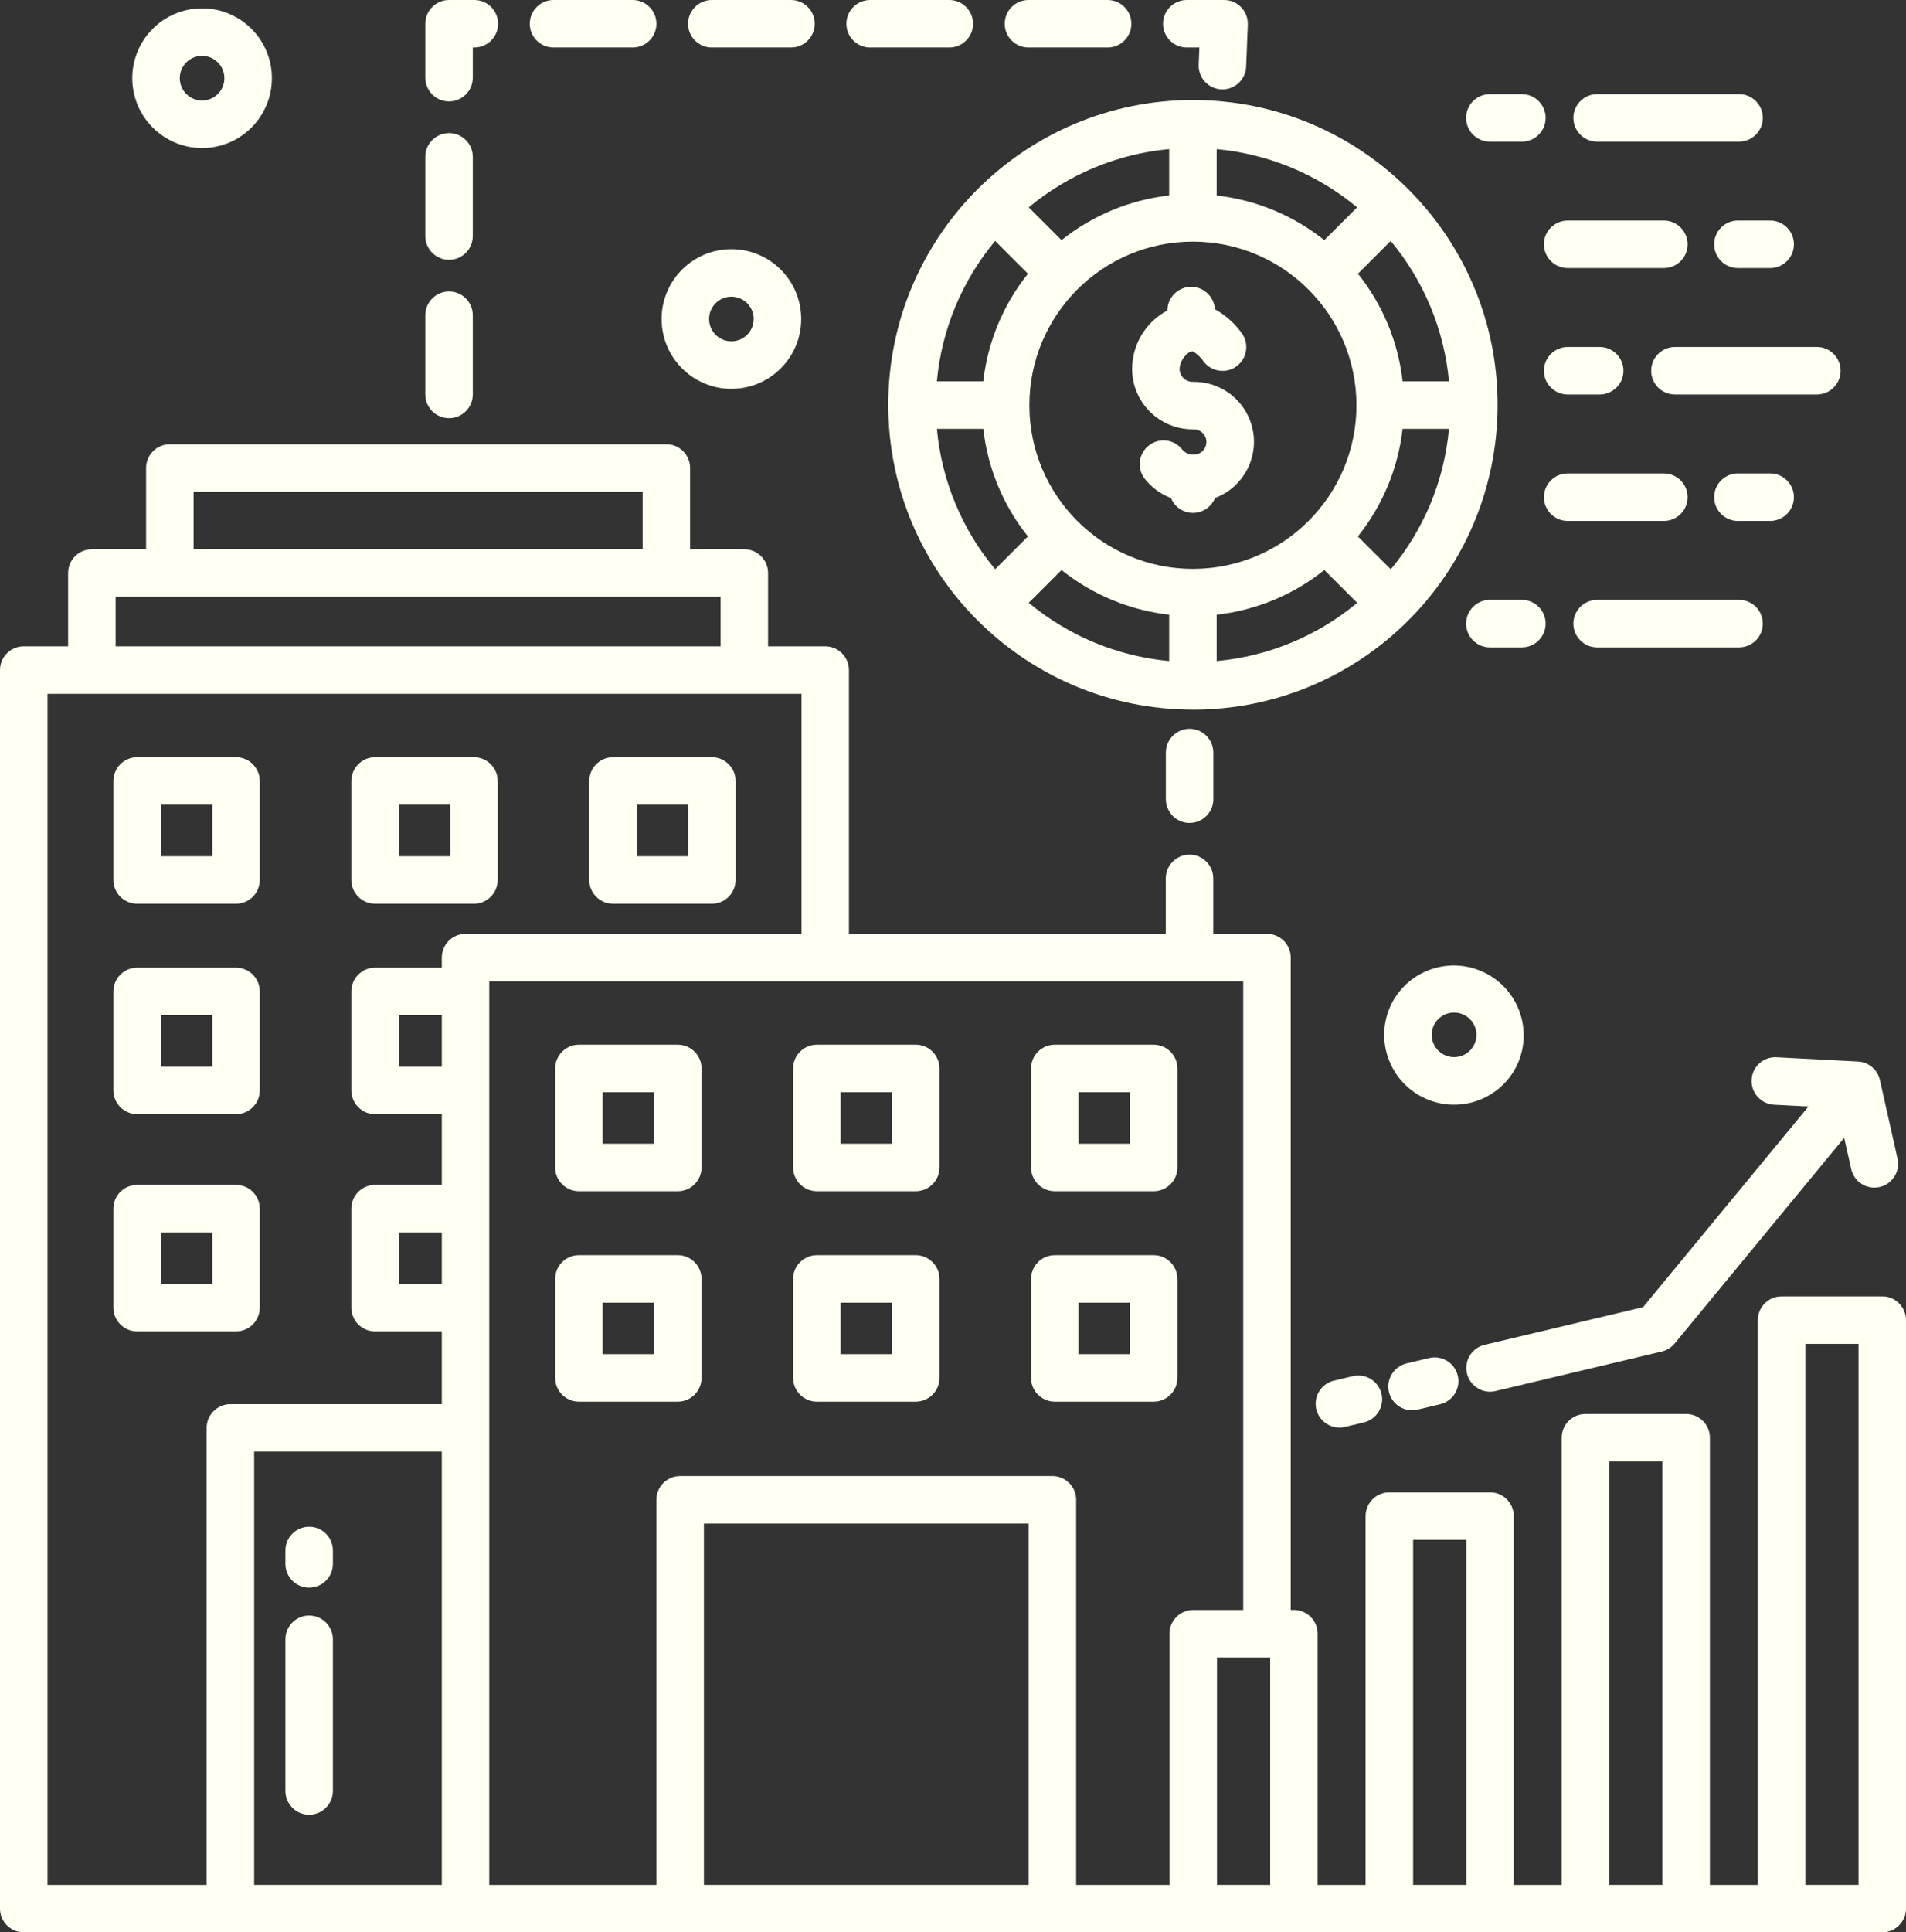 <svg xmlns="http://www.w3.org/2000/svg" id="Calque_2" data-name="Calque 2" viewBox="0 0 481.55 488"><rect x="0" y="0" width="481.55" height="488" fill="#333333" stroke="none"/><defs><style>      .cls-1 {        fill: #fffff2;        stroke-width: 0px;      }    </style></defs><g id="Layer_1" data-name="Layer 1"><path class="cls-1" d="M301.39,179.22c41.56.01,75.62-32.98,76.94-74.52.02-.8.04-1.6.04-2.41.03-42.51-34.41-77-76.92-77.03s-77,34.41-77.03,76.92c-.03,42.51,34.41,77,76.92,77.03.02,0,.04,0,.05,0h0ZM251.42,143.75c-8.39-10.05-13.52-22.41-14.72-35.45h11.72c1.12,9.94,5.04,19.36,11.29,27.17l-8.29,8.28ZM351.38,143.77l-8.31-8.3c6.25-7.81,10.17-17.23,11.29-27.17h11.72c-1.18,13.04-6.31,25.41-14.7,35.47h0ZM351.36,60.85c8.38,10.05,13.52,22.42,14.72,35.45h-11.71c-1.12-9.94-5.03-19.36-11.29-27.17l8.28-8.28ZM307.39,166.95v-11.71c9.95-1.12,19.38-5.03,27.2-11.29l8.3,8.29c-10.06,8.39-22.45,13.52-35.49,14.7h0ZM307.39,37.66c13.04,1.2,25.42,6.33,35.48,14.71l-8.29,8.28c-7.82-6.25-17.25-10.16-27.19-11.28v-11.7ZM342.71,102.3c.02,22.82-18.46,41.34-41.28,41.36-22.82.02-41.34-18.46-41.36-41.28-.02-22.82,18.46-41.34,41.28-41.36.01,0,.02,0,.04,0,22.8.02,41.28,18.48,41.32,41.28ZM295.39,37.66v11.7c-9.95,1.12-19.37,5.03-27.19,11.28l-8.29-8.28c10.07-8.38,22.44-13.51,35.48-14.71ZM268.19,143.95c7.82,6.25,17.25,10.16,27.2,11.29v11.7c-13.04-1.2-25.41-6.33-35.48-14.71l8.29-8.28ZM251.42,60.85l8.29,8.28c-6.25,7.81-10.17,17.23-11.29,27.17h-11.72c1.2-13.04,6.33-25.4,14.72-35.45h0Z"></path><path class="cls-1" d="M301.39,108.43c1.76-.12,3.28,1.21,3.4,2.97.12,1.76-1.21,3.28-2.97,3.4-.14,0-.28,0-.42,0-1.07.01-2.08-.47-2.74-1.31-2.06-2.6-5.83-3.03-8.43-.97-2.57,2.04-3.03,5.76-1.03,8.36,1.72,2.21,4.02,3.9,6.64,4.89,1.24,3.07,4.73,4.56,7.81,3.32,1.52-.61,2.72-1.81,3.33-3.33,7.83-2.94,11.8-11.67,8.87-19.5-2.25-6-8.03-9.93-14.43-9.83-1.82.06-3.34-1.37-3.4-3.18,0-2.14,1.89-4.44,3.29-4.55,1.15.66,2.12,1.58,2.85,2.68,2.05,2.6,5.83,3.05,8.43.99,2.58-2.04,3.04-5.77,1.03-8.38-1.78-2.43-4.06-4.44-6.69-5.91-.2-3.31-3.04-5.83-6.35-5.63-3.12.19-5.58,2.74-5.64,5.87v.08c-5.49,2.92-8.92,8.63-8.92,14.84.07,8.44,6.96,15.24,15.4,15.18h0Z"></path><path class="cls-1" d="M396.07,131.56h24.3c3.31,0,6-2.69,6-6s-2.69-6-6-6h-24.3c-3.31,0-6,2.69-6,6s2.69,6,6,6Z"></path><path class="cls-1" d="M447.23,131.56c3.31,0,6-2.69,6-6s-2.69-6-6-6h-8.15c-3.31,0-6,2.69-6,6s2.69,6,6,6h8.15Z"></path><path class="cls-1" d="M396.07,99.63h8.09c3.31,0,6-2.69,6-6s-2.69-6-6-6h-8.09c-3.31,0-6,2.69-6,6s2.69,6,6,6Z"></path><path class="cls-1" d="M417.17,93.63c0,3.31,2.69,6,6,6h35.86c3.31,0,6-2.69,6-6s-2.69-6-6-6h-35.86c-3.31,0-6,2.69-6,6Z"></path><path class="cls-1" d="M396.07,67.7h24.3c3.31,0,6-2.69,6-6s-2.69-6-6-6h-24.3c-3.31,0-6,2.69-6,6s2.69,6,6,6Z"></path><path class="cls-1" d="M433.08,61.7c0,3.31,2.69,6,6,6h8.15c3.31,0,6-2.69,6-6s-2.69-6-6-6h-8.15c-3.31,0-6,2.69-6,6Z"></path><path class="cls-1" d="M384.5,151.49h-8.09c-3.31,0-6,2.69-6,6s2.69,6,6,6h8.09c3.31,0,6-2.69,6-6s-2.69-6-6-6Z"></path><path class="cls-1" d="M397.51,157.49c0,3.31,2.69,6,6,6h35.86c3.31,0,6-2.69,6-6s-2.69-6-6-6h-35.86c-3.31,0-6,2.69-6,6h0Z"></path><path class="cls-1" d="M376.41,35.77h8.09c3.31,0,6-2.69,6-6s-2.69-6-6-6h-8.09c-3.31,0-6,2.69-6,6s2.69,6,6,6Z"></path><path class="cls-1" d="M403.51,35.77h35.86c3.31,0,6-2.69,6-6s-2.69-6-6-6h-35.86c-3.31,0-6,2.69-6,6s2.69,6,6,6h0Z"></path><path class="cls-1" d="M299.84,12h3.18l-.17,4.33c-.13,3.31,2.44,6.1,5.75,6.24,0,0,0,0,0,0h.25c3.22,0,5.86-2.54,5.99-5.76l.42-10.57c.13-3.31-2.44-6.1-5.75-6.24-.08,0-.16,0-.25,0h-9.42c-3.31,0-6,2.69-6,6,0,3.31,2.69,6,6,6h0Z"></path><path class="cls-1" d="M113.45,65.61c3.31,0,6-2.69,6-6v-20c0-3.31-2.69-6-6-6s-6,2.69-6,6v20c0,3.31,2.69,6,6,6Z"></path><path class="cls-1" d="M179.84,12h20c3.31,0,6-2.69,6-6S203.15,0,199.84,0h-20c-3.31,0-6,2.69-6,6s2.69,6,6,6Z"></path><path class="cls-1" d="M113.45,25.61c3.31,0,6-2.69,6-6v-7.61h.39c3.31,0,6-2.69,6-6S123.15,0,119.84,0h-6.39c-3.31,0-6,2.69-6,6v13.61c0,3.31,2.69,6,6,6Z"></path><path class="cls-1" d="M259.84,12h20c3.31,0,6-2.69,6-6S283.15,0,279.84,0h-20c-3.31,0-6,2.69-6,6s2.69,6,6,6Z"></path><path class="cls-1" d="M219.84,12h20c3.31,0,6-2.69,6-6S243.15,0,239.84,0h-20c-3.31,0-6,2.69-6,6s2.69,6,6,6Z"></path><path class="cls-1" d="M139.84,12h20c3.31,0,6-2.69,6-6S163.15,0,159.84,0h-20c-3.31,0-6,2.69-6,6s2.69,6,6,6Z"></path><path class="cls-1" d="M113.45,105.61c3.31,0,6-2.69,6-6v-20c0-3.31-2.69-6-6-6s-6,2.69-6,6v20c0,3.31,2.69,6,6,6Z"></path><path class="cls-1" d="M294.55,190.05v11.78c0,3.31,2.69,6,6,6s6-2.69,6-6v-11.78c0-3.31-2.69-6-6-6s-6,2.69-6,6Z"></path><path class="cls-1" d="M51.07,37.38c9.74,0,17.63-7.91,17.62-17.65,0-9.74-7.91-17.63-17.65-17.62-9.73,0-17.62,7.9-17.62,17.64.01,9.74,7.91,17.63,17.65,17.64ZM51.07,14.11c3.11,0,5.63,2.54,5.62,5.65,0,3.11-2.54,5.63-5.65,5.62-3.11,0-5.62-2.53-5.62-5.64,0-3.12,2.53-5.64,5.65-5.64h0Z"></path><path class="cls-1" d="M184.8,98.2c9.74,0,17.63-7.91,17.62-17.65,0-9.74-7.91-17.63-17.65-17.62-9.74,0-17.62,7.9-17.62,17.64.01,9.74,7.91,17.63,17.65,17.64ZM184.8,74.93c3.11,0,5.63,2.54,5.62,5.65s-2.54,5.63-5.65,5.62c-3.11,0-5.62-2.53-5.62-5.64,0-3.12,2.53-5.64,5.65-5.64Z"></path><path class="cls-1" d="M383.09,269.37c4.36-8.72.83-19.32-7.89-23.68-8.61-4.31-19.08-.92-23.54,7.61-4.44,8.68-1,19.31,7.68,23.75s19.31,1,23.75-7.68ZM372.41,263.9c-1.43,2.77-4.83,3.87-7.61,2.45-2.77-1.41-3.87-4.8-2.46-7.57,0,0,0,0,0,0,1.43-2.77,4.83-3.87,7.61-2.45,2.77,1.41,3.87,4.8,2.46,7.57,0,0,0,0,0,0Z"></path><path class="cls-1" d="M475.55,327.39h-25.44c-3.31,0-6,2.69-6,6v142.62h-12.11v-112.92c0-3.31-2.69-6-6-6h-25.44c-3.31,0-6,2.69-6,6v112.92h-12.11v-93.13c0-3.31-2.69-6-6-6h-25.44c-3.31,0-6,2.69-6,6v93.13h-12.11v-63.44c0-3.31-2.69-6-6-6h-.8v-164.74c0-3.31-2.69-6-6-6h-13.57v-14c0-3.31-2.69-6-6-6s-6,2.69-6,6v14h-80.05v-66.61c0-3.31-2.69-6-6-6h-14.43v-18.51c0-3.31-2.69-6-6-6h-13.7v-20.52c0-3.31-2.69-6-6-6H42.91c-3.31,0-6,2.69-6,6v20.52h-13.7c-3.31,0-6,2.69-6,6v18.51H6c-3.31,0-6,2.69-6,6v312.78c0,3.31,2.69,6,6,6h469.55c3.31,0,6-2.69,6-6v-148.62c0-3.31-2.69-6-6-6h0ZM48.91,124.19h113.45v14.52H48.91v-14.52ZM29.21,150.71h152.85v12.51H29.21v-12.51ZM111.62,476h-47.41v-109.4h47.41v109.4ZM111.62,324.23h-10.86v-13h10.86v13ZM111.62,269.37h-10.86v-13h10.86v13ZM111.62,241.83v2.54h-16.86c-3.31,0-6,2.69-6,6v25c0,3.31,2.69,6,6,6h16.86v17.86h-16.86c-3.31,0-6,2.69-6,6v25c0,3.31,2.69,6,6,6h16.86v18.38h-53.41c-3.31,0-6,2.69-6,6v115.4H12.01V175.22h190.49v60.61h-84.88c-3.31,0-6,2.69-6,6h0ZM259.9,476h-82.06v-91.25h82.06v91.25ZM295.47,412.57v63.44h-23.58v-97.25c0-3.31-2.69-6-6-6h-94.06c-3.31,0-6,2.69-6,6v97.25h-42.22v-228.17h190.49v158.74h-12.64c-3.31,0-6,2.69-6,6ZM320.91,476h-13.44v-57.44h13.44v57.44ZM370.46,476h-13.44v-87.13h13.44v87.13ZM420,476h-13.44v-106.92h13.44v106.92ZM469.55,476h-13.44v-136.62h13.44v136.62Z"></path><path class="cls-1" d="M361.07,342.96l-5.7,1.36c-3.22.77-5.22,4-4.45,7.22s4,5.22,7.22,4.45l5.71-1.36c3.22-.77,5.22-4,4.45-7.22-.77-3.22-4-5.22-7.22-4.45h0Z"></path><path class="cls-1" d="M341.8,347.54l-4.72,1.12c-3.23.73-5.26,3.94-4.53,7.18.73,3.23,3.94,5.26,7.18,4.53.04,0,.08-.02.13-.03l4.72-1.12c3.22-.77,5.22-4,4.45-7.23s-4-5.22-7.23-4.45h0Z"></path><path class="cls-1" d="M171.24,263.83h-24.98c-3.31,0-6,2.69-6,6v25c0,3.31,2.69,6,6,6h24.98c3.31,0,6-2.69,6-6v-25c0-3.31-2.69-6-6-6ZM165.24,288.83h-12.98v-13h12.98v13Z"></path><path class="cls-1" d="M231.36,263.83h-24.98c-3.31,0-6,2.69-6,6v25c0,3.31,2.69,6,6,6h24.98c3.31,0,6-2.69,6-6v-25c0-3.31-2.69-6-6-6ZM225.36,288.83h-12.98v-13h12.98v13Z"></path><path class="cls-1" d="M291.47,263.83h-24.98c-3.31,0-6,2.69-6,6v25c0,3.31,2.69,6,6,6h24.98c3.31,0,6-2.69,6-6v-25c0-3.31-2.69-6-6-6ZM285.47,288.83h-12.98v-13h12.98v13Z"></path><path class="cls-1" d="M171.24,316.98h-24.98c-3.31,0-6,2.69-6,6v25c0,3.31,2.69,6,6,6h24.98c3.31,0,6-2.69,6-6v-25c0-3.31-2.69-6-6-6ZM165.24,341.98h-12.98v-13h12.98v13Z"></path><path class="cls-1" d="M231.36,316.98h-24.98c-3.31,0-6,2.69-6,6v25c0,3.31,2.69,6,6,6h24.98c3.31,0,6-2.69,6-6v-25c0-3.31-2.69-6-6-6ZM225.36,341.98h-12.98v-13h12.98v13Z"></path><path class="cls-1" d="M291.47,316.98h-24.98c-3.31,0-6,2.69-6,6v25c0,3.31,2.69,6,6,6h24.98c3.31,0,6-2.69,6-6v-25c0-3.31-2.69-6-6-6ZM285.47,341.98h-12.98v-13h12.98v13Z"></path><path class="cls-1" d="M59.63,191.23h-24.98c-3.31,0-6,2.69-6,6v25c0,3.31,2.69,6,6,6h24.98c3.31,0,6-2.69,6-6v-25c0-3.31-2.69-6-6-6ZM53.63,216.23h-12.98v-13h12.98v13Z"></path><path class="cls-1" d="M119.74,191.23h-24.98c-3.31,0-6,2.69-6,6v25c0,3.31,2.69,6,6,6h24.98c3.31,0,6-2.69,6-6v-25c0-3.31-2.69-6-6-6ZM113.74,216.23h-12.98v-13h12.98v13Z"></path><path class="cls-1" d="M179.85,191.23h-24.98c-3.31,0-6,2.69-6,6v25c0,3.31,2.69,6,6,6h24.98c3.31,0,6-2.69,6-6v-25c0-3.31-2.69-6-6-6ZM173.85,216.23h-12.98v-13h12.98v13Z"></path><path class="cls-1" d="M59.63,244.37h-24.98c-3.31,0-6,2.69-6,6v25c0,3.31,2.69,6,6,6h24.98c3.31,0,6-2.69,6-6v-25c0-3.31-2.69-6-6-6ZM53.63,269.37h-12.98v-13h12.98v13Z"></path><path class="cls-1" d="M59.63,299.23h-24.98c-3.31,0-6,2.69-6,6v25c0,3.31,2.69,6,6,6h24.98c3.31,0,6-2.69,6-6v-25c0-3.31-2.69-6-6-6ZM53.63,324.23h-12.98v-13h12.98v13Z"></path><path class="cls-1" d="M78.11,400.94c3.31,0,6-2.69,6-6v-3.38c0-3.31-2.69-6-6-6s-6,2.69-6,6v3.38c0,3.31,2.69,6,6,6Z"></path><path class="cls-1" d="M78.11,458.29c3.31,0,6-2.69,6-6v-38.3c0-3.31-2.69-6-6-6s-6,2.69-6,6v38.3c0,3.31,2.69,6,6,6Z"></path><path class="cls-1" d="M442.54,272.68c-.17,3.31,2.37,6.13,5.68,6.31,0,0,0,0,0,0l8.68.45-41.77,50.66-40.06,9.53c-3.22.77-5.22,4-4.45,7.22.77,3.22,4,5.22,7.22,4.45l42.02-9.99c1.27-.3,2.41-1.01,3.24-2.02l42.83-51.94,1.76,7.83c.7,3.24,3.89,5.3,7.13,4.6,3.24-.7,5.3-3.89,4.6-7.13,0-.03-.01-.06-.02-.09l-4.44-19.8c-.59-2.63-2.85-4.54-5.54-4.68l-20.58-1.08c-3.3-.18-6.13,2.36-6.3,5.66,0,0,0,.01,0,.02h0Z"></path></g></svg>